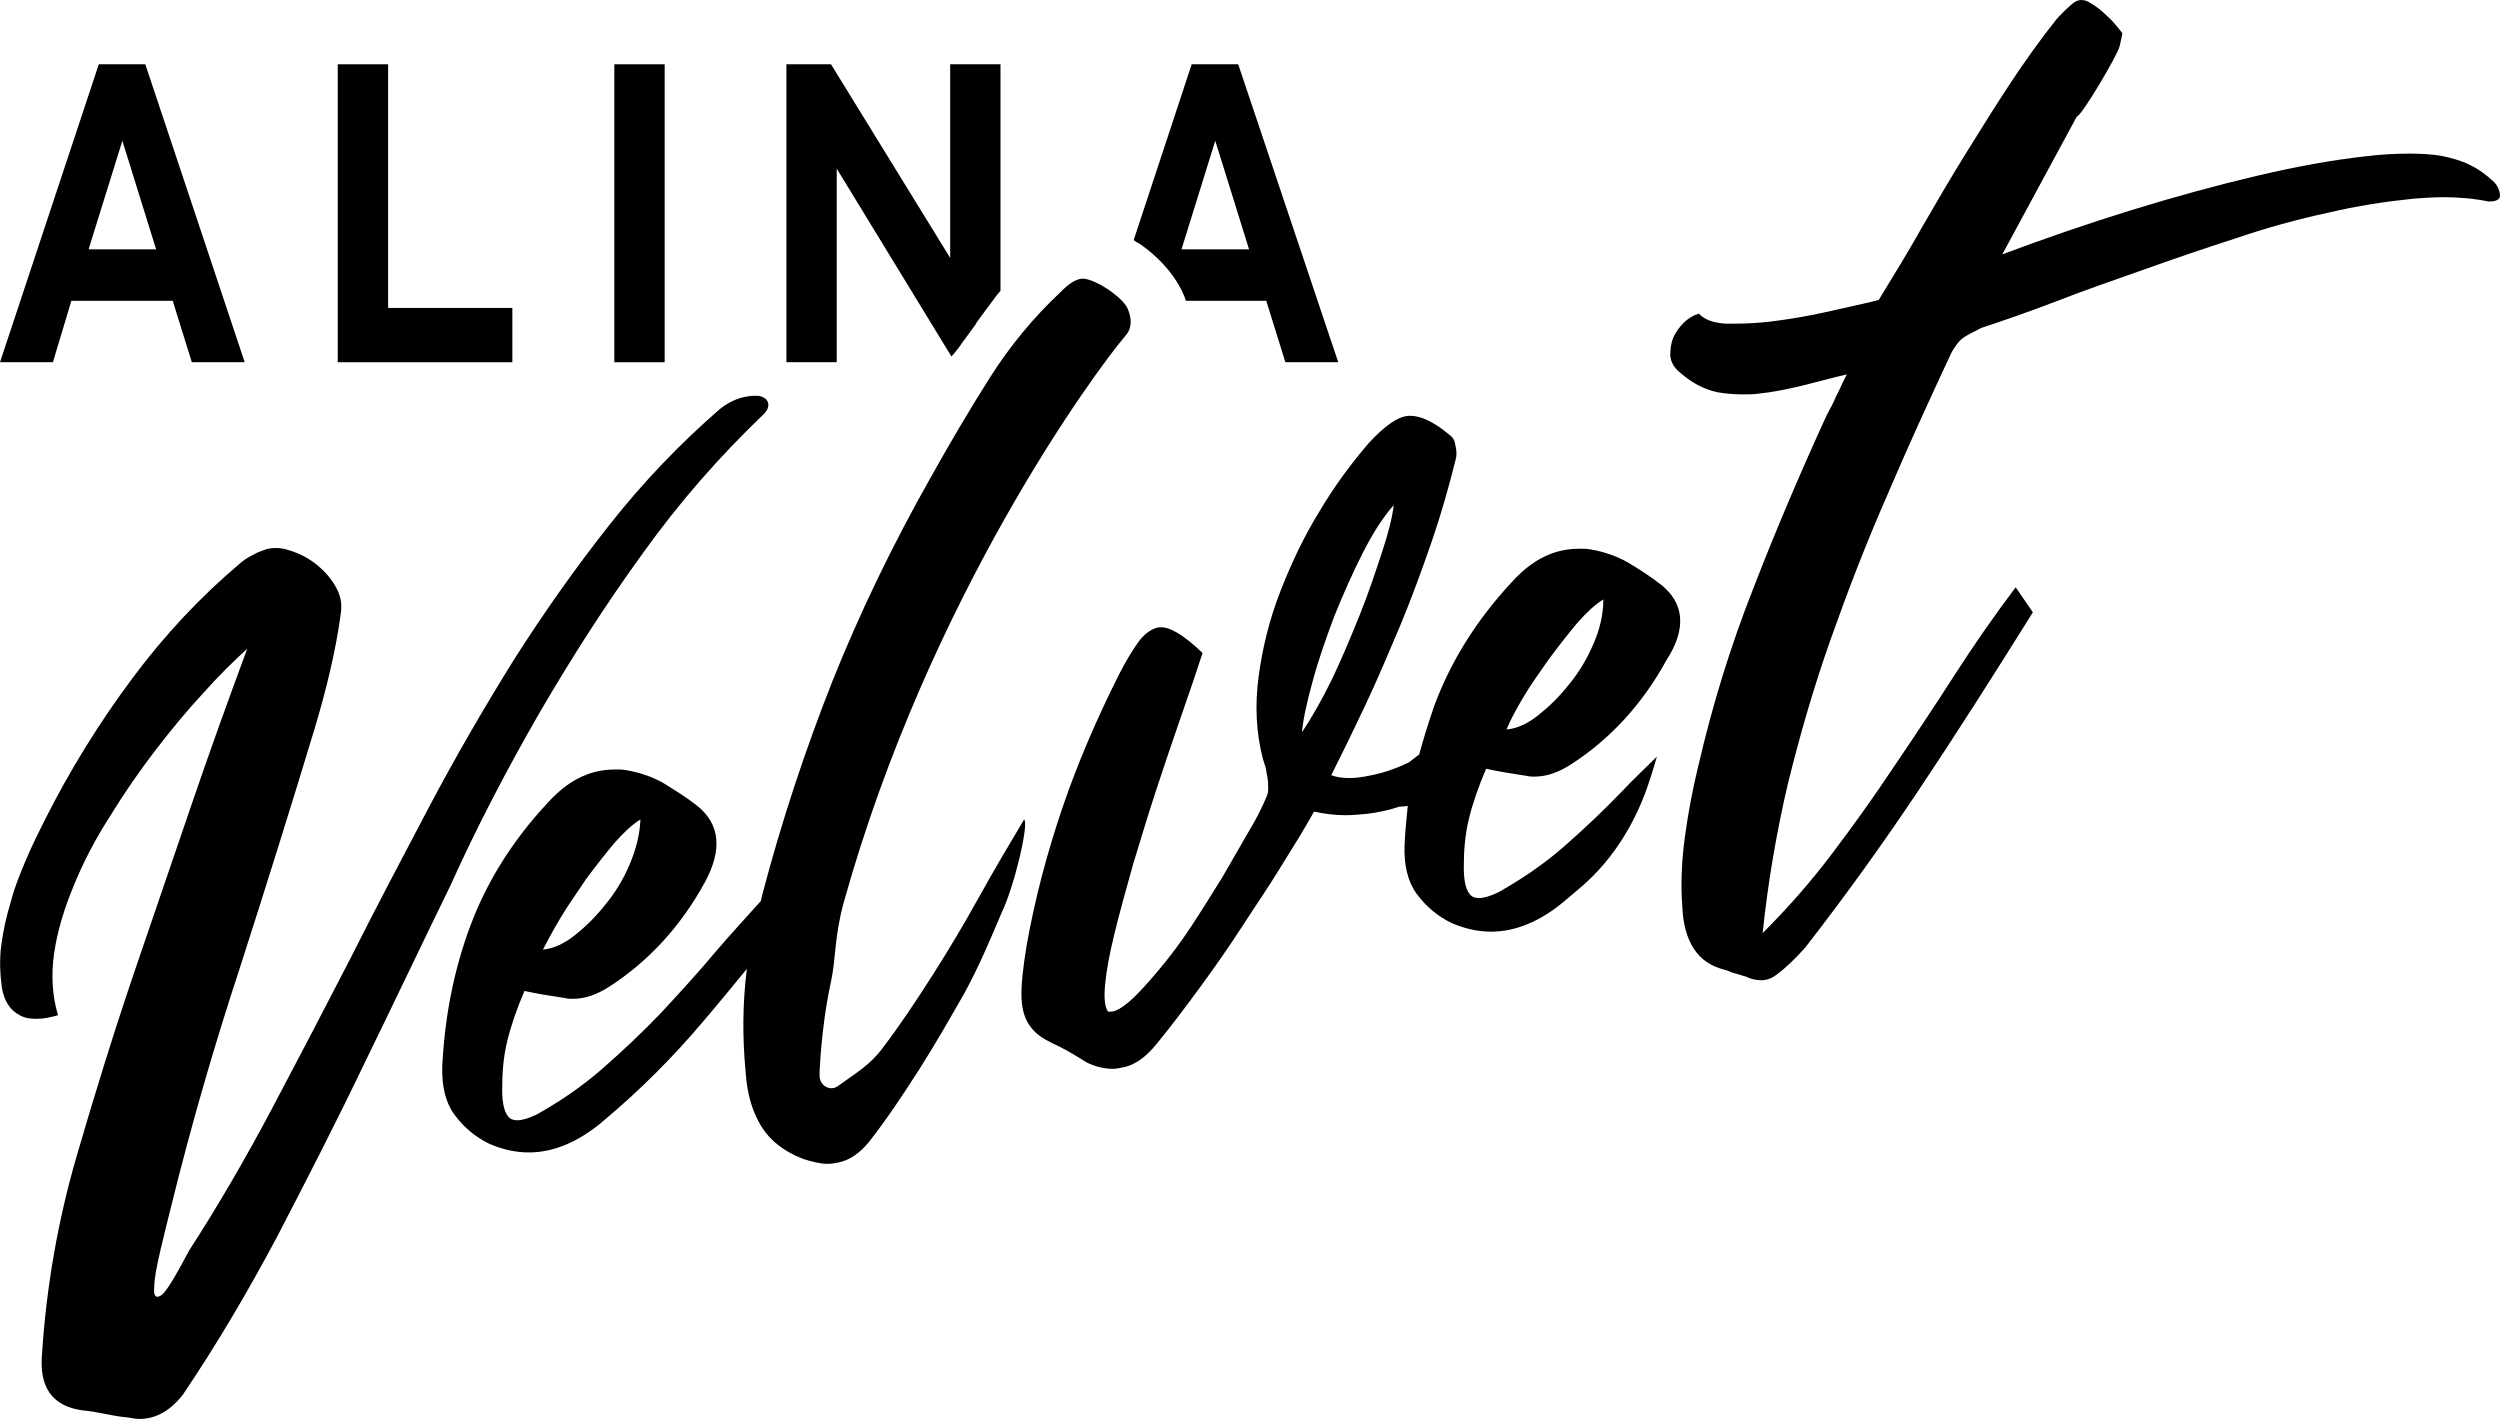 <?xml version="1.0" encoding="UTF-8"?> <svg xmlns="http://www.w3.org/2000/svg" viewBox="0 0 74 42" fill="none"><path d="M15.977 21.085C16.939 19.435 17.958 17.849 19.033 16.369C20.108 14.867 21.296 13.514 22.598 12.266C22.73 12.139 22.768 12.012 22.73 11.906C22.692 11.801 22.579 11.737 22.447 11.716C22.409 11.716 22.372 11.716 22.334 11.716C22.221 11.716 22.07 11.737 21.919 11.779C21.711 11.843 21.504 11.949 21.296 12.118C20.127 13.133 19.033 14.275 18.033 15.544C17.033 16.813 16.09 18.145 15.204 19.541C14.336 20.937 13.487 22.396 12.695 23.897C11.903 25.399 11.11 26.9 10.356 28.402C9.582 29.903 8.809 31.384 8.036 32.843C7.262 34.302 6.451 35.698 5.602 37.009C5.187 37.791 4.923 38.236 4.772 38.342C4.735 38.362 4.697 38.384 4.659 38.384C4.584 38.384 4.546 38.299 4.565 38.109C4.565 37.855 4.64 37.474 4.753 36.988C4.867 36.502 4.98 36.057 5.074 35.677C5.659 33.308 6.338 30.961 7.111 28.613C7.866 26.266 8.602 23.918 9.318 21.55C9.488 20.979 9.639 20.429 9.771 19.858C9.903 19.287 10.016 18.716 10.092 18.124C10.129 17.849 10.073 17.595 9.922 17.341C9.771 17.088 9.582 16.876 9.337 16.686C9.092 16.495 8.828 16.369 8.545 16.284C8.413 16.242 8.3 16.221 8.168 16.221C8.017 16.221 7.885 16.242 7.753 16.305C7.621 16.347 7.508 16.411 7.394 16.474C7.281 16.538 7.187 16.601 7.093 16.686C5.942 17.659 4.886 18.779 3.924 20.07C2.961 21.36 2.075 22.776 1.302 24.32C1.132 24.659 0.943 25.039 0.773 25.441C0.604 25.843 0.434 26.245 0.321 26.689C0.189 27.112 0.094 27.556 0.038 27.979C-0.019 28.402 -0 28.825 0.057 29.248C0.132 29.649 0.302 29.903 0.585 30.051C0.736 30.136 0.887 30.157 1.094 30.157C1.283 30.157 1.49 30.115 1.717 30.051C1.547 29.48 1.509 28.867 1.603 28.212C1.698 27.556 1.905 26.879 2.188 26.203C2.471 25.505 2.829 24.828 3.263 24.151C3.678 23.474 4.131 22.819 4.603 22.205C5.074 21.592 5.546 21.021 6.017 20.514C6.489 19.985 6.923 19.562 7.319 19.202C6.753 20.725 6.206 22.248 5.678 23.792C5.15 25.335 4.603 26.942 4.037 28.592C3.395 30.474 2.811 32.356 2.264 34.239C1.717 36.121 1.377 38.066 1.245 40.054C1.151 41.069 1.547 41.619 2.433 41.746C2.679 41.767 2.905 41.81 3.112 41.852C3.32 41.894 3.546 41.937 3.791 41.958C3.905 41.979 4.018 42 4.131 42C4.603 42 5.036 41.767 5.414 41.281C6.413 39.8 7.338 38.236 8.224 36.565C9.092 34.894 9.96 33.203 10.79 31.468C11.639 29.734 12.469 27.979 13.317 26.245C14.128 24.447 15.015 22.755 15.977 21.085Z" fill="black"></path><path d="M30.313 24.257C29.86 25.018 29.407 25.779 28.974 26.562C28.54 27.345 28.087 28.106 27.616 28.846C27.144 29.586 26.654 30.326 26.125 31.024C25.729 31.553 25.296 31.785 24.805 32.145C24.579 32.314 24.258 32.145 24.258 31.828C24.258 31.659 24.277 31.447 24.296 31.151C24.352 30.453 24.447 29.755 24.597 29.057C24.748 28.36 24.692 27.746 24.975 26.71C27.503 17.659 32.426 10.976 33.312 9.94C33.576 9.643 33.444 9.284 33.369 9.115C33.294 8.967 33.123 8.798 32.859 8.607C32.52 8.375 32.256 8.269 32.086 8.248C32.086 8.248 32.067 8.248 32.048 8.248C31.879 8.248 31.652 8.375 31.388 8.65C30.596 9.39 29.898 10.236 29.294 11.187C28.691 12.139 28.106 13.133 27.54 14.148C26.427 16.115 25.446 18.145 24.635 20.175C23.824 22.227 23.126 24.341 22.56 26.498C22.541 26.562 22.541 26.604 22.523 26.668C22.089 27.154 21.636 27.64 21.202 28.148C20.674 28.782 20.127 29.375 19.58 29.967C19.014 30.559 18.429 31.109 17.826 31.637C17.222 32.166 16.562 32.61 15.883 32.991C15.656 33.097 15.468 33.16 15.317 33.16C15.223 33.16 15.147 33.139 15.09 33.097C14.94 32.97 14.864 32.695 14.864 32.251C14.864 31.743 14.902 31.278 15.015 30.813C15.128 30.348 15.298 29.861 15.524 29.332C15.902 29.417 16.317 29.48 16.732 29.544C16.807 29.565 16.882 29.565 16.958 29.565C17.316 29.565 17.675 29.438 18.033 29.206C19.184 28.465 20.146 27.429 20.863 26.118C21.391 25.145 21.315 24.384 20.617 23.834C20.316 23.601 19.976 23.39 19.636 23.178C19.297 22.988 18.92 22.861 18.542 22.798C18.429 22.776 18.335 22.776 18.222 22.776C17.939 22.776 17.656 22.819 17.373 22.924C16.977 23.072 16.581 23.347 16.185 23.792C15.166 24.891 14.411 26.097 13.921 27.408C13.431 28.719 13.166 30.093 13.091 31.553C13.072 32.145 13.185 32.632 13.449 32.991C13.713 33.35 14.053 33.647 14.487 33.858C14.883 34.027 15.26 34.112 15.656 34.112C16.392 34.112 17.147 33.794 17.882 33.16C18.939 32.272 19.919 31.299 20.844 30.199C21.278 29.692 21.693 29.184 22.108 28.677C21.976 29.713 21.976 30.728 22.07 31.722C22.108 32.377 22.277 32.928 22.541 33.35C22.805 33.773 23.22 34.09 23.767 34.302C24.032 34.387 24.277 34.45 24.503 34.45C24.616 34.45 24.711 34.429 24.824 34.408C25.145 34.344 25.446 34.133 25.71 33.816C26.258 33.118 26.748 32.377 27.22 31.637C27.691 30.897 28.125 30.136 28.559 29.375C28.974 28.613 29.313 27.81 29.653 27.006C30.03 26.224 30.464 24.363 30.313 24.257ZM16.6 27.154C16.826 26.773 17.09 26.414 17.354 26.012C17.637 25.631 17.92 25.272 18.184 24.955C18.467 24.637 18.712 24.405 18.957 24.257C18.939 24.701 18.825 25.145 18.637 25.589C18.448 26.033 18.203 26.435 17.92 26.773C17.637 27.133 17.335 27.429 17.015 27.683C16.694 27.936 16.373 28.084 16.071 28.106C16.203 27.852 16.373 27.535 16.6 27.154Z" fill="black"></path><path d="M73.83 5.393C73.604 5.181 73.377 5.012 73.114 4.885C72.868 4.758 72.567 4.674 72.246 4.61C71.982 4.568 71.68 4.547 71.322 4.547C70.925 4.547 70.492 4.568 69.982 4.631C69.039 4.737 67.983 4.927 66.813 5.202C65.644 5.477 64.399 5.816 63.097 6.218C61.795 6.619 60.513 7.063 59.268 7.529L61.475 3.447C61.607 3.447 62.682 1.628 62.739 1.375C62.795 1.121 62.833 0.994 62.814 0.973C62.682 0.804 62.531 0.613 62.361 0.465C62.192 0.296 62.022 0.169 61.833 0.063C61.758 0.021 61.682 0 61.607 0C61.513 0 61.418 0.042 61.324 0.127C61.173 0.254 61.022 0.402 60.871 0.571C60.4 1.163 59.947 1.798 59.513 2.453C59.079 3.109 58.645 3.807 58.212 4.505C57.778 5.202 57.344 5.943 56.929 6.662C56.514 7.402 56.061 8.142 55.608 8.882C55.099 9.009 54.571 9.115 54.024 9.242C53.458 9.369 52.93 9.453 52.42 9.517C52.043 9.559 51.704 9.58 51.402 9.58C51.289 9.58 51.176 9.58 51.081 9.58C50.704 9.559 50.44 9.453 50.289 9.284C50.138 9.326 49.987 9.411 49.855 9.538C49.723 9.665 49.61 9.813 49.535 9.982C49.459 10.151 49.44 10.341 49.44 10.532C49.459 10.722 49.553 10.891 49.742 11.039C50.081 11.335 50.44 11.526 50.836 11.61C51.081 11.653 51.327 11.674 51.59 11.674C51.742 11.674 51.892 11.674 52.043 11.653C52.458 11.61 52.892 11.526 53.326 11.42C53.76 11.314 54.212 11.187 54.665 11.082C54.533 11.335 54.439 11.568 54.345 11.737C54.269 11.927 54.175 12.097 54.081 12.266C53.307 13.958 52.572 15.671 51.911 17.384C51.232 19.097 50.685 20.873 50.27 22.671C50.1 23.369 49.968 24.066 49.874 24.764C49.78 25.462 49.742 26.16 49.798 26.858C49.818 27.345 49.931 27.767 50.138 28.084C50.346 28.402 50.648 28.613 51.1 28.719C51.194 28.761 51.308 28.803 51.402 28.825C51.496 28.846 51.59 28.888 51.685 28.909C51.855 28.994 52.005 29.015 52.138 29.015C52.307 29.015 52.458 28.952 52.59 28.846C52.855 28.655 53.138 28.381 53.439 28.042C54.59 26.562 55.703 25.018 56.778 23.411C57.853 21.804 58.985 20.027 60.173 18.124L59.664 17.384C59.041 18.208 58.438 19.076 57.853 19.985C57.269 20.894 56.665 21.804 56.061 22.692C55.458 23.601 54.835 24.468 54.194 25.314C53.553 26.16 52.873 26.922 52.175 27.619C52.326 26.16 52.572 24.701 52.911 23.242C53.27 21.782 53.684 20.344 54.194 18.906C54.703 17.468 55.25 16.051 55.873 14.634C56.476 13.217 57.117 11.822 57.759 10.447C57.872 10.236 58.004 10.066 58.136 9.982C58.268 9.897 58.438 9.813 58.645 9.707C59.287 9.495 60.023 9.242 60.852 8.924C61.663 8.607 62.512 8.311 63.418 7.994C64.304 7.677 65.229 7.359 66.153 7.063C67.077 6.746 68.001 6.492 68.888 6.302C69.775 6.091 70.624 5.964 71.454 5.879C71.755 5.858 72.038 5.837 72.321 5.837C72.793 5.837 73.246 5.879 73.66 5.964C73.679 5.964 73.679 5.964 73.698 5.964C73.887 5.964 74 5.9 74 5.795C74 5.668 73.944 5.52 73.83 5.393Z" fill="black"></path><path d="M49.157 17.299C48.855 17.066 48.535 16.855 48.176 16.643C47.837 16.453 47.459 16.326 47.082 16.263C46.969 16.242 46.875 16.242 46.762 16.242C46.479 16.242 46.196 16.284 45.913 16.39C45.517 16.538 45.12 16.813 44.724 17.257C43.706 18.357 42.951 19.562 42.461 20.873C42.291 21.36 42.14 21.846 42.008 22.332C41.838 22.459 41.706 22.565 41.706 22.565C41.442 22.692 41.178 22.798 40.876 22.882C40.537 22.967 40.216 23.03 39.952 23.03C39.745 23.03 39.575 23.009 39.405 22.946C39.726 22.311 40.065 21.613 40.424 20.852C40.782 20.091 41.121 19.287 41.461 18.483C41.801 17.659 42.102 16.834 42.386 16.009C42.668 15.184 42.895 14.381 43.083 13.619C43.121 13.492 43.121 13.366 43.083 13.196C43.065 13.048 43.008 12.943 42.913 12.879C42.461 12.498 42.065 12.308 41.744 12.308H41.725C41.404 12.308 41.008 12.583 40.518 13.112C40.009 13.704 39.518 14.36 39.066 15.121C38.594 15.882 38.217 16.686 37.896 17.511C37.575 18.335 37.368 19.181 37.255 20.027C37.142 20.873 37.179 21.698 37.387 22.48C37.406 22.544 37.425 22.607 37.462 22.713C37.481 22.819 37.5 22.924 37.519 23.03C37.538 23.136 37.538 23.242 37.538 23.347C37.538 23.453 37.519 23.517 37.5 23.559C37.387 23.834 37.217 24.193 36.972 24.595C36.727 25.018 36.462 25.483 36.179 25.97C35.877 26.456 35.576 26.942 35.255 27.429C34.934 27.916 34.614 28.338 34.293 28.719C33.972 29.1 33.69 29.417 33.425 29.649C33.199 29.84 33.011 29.945 32.879 29.945C32.859 29.945 32.822 29.945 32.803 29.945C32.709 29.84 32.671 29.565 32.709 29.163C32.746 28.74 32.841 28.233 32.992 27.619C33.142 27.006 33.331 26.329 33.538 25.589C33.765 24.849 33.991 24.088 34.236 23.347C34.482 22.607 34.727 21.867 34.972 21.169C35.218 20.471 35.425 19.858 35.595 19.329C35.312 19.054 35.048 18.843 34.821 18.716C34.67 18.631 34.52 18.568 34.388 18.568C34.331 18.568 34.274 18.568 34.218 18.589C34.029 18.653 33.859 18.779 33.69 19.012C33.52 19.245 33.331 19.562 33.123 19.964C32.464 21.275 31.898 22.586 31.445 23.918C30.992 25.251 30.634 26.604 30.389 27.979C30.275 28.677 30.219 29.206 30.238 29.565C30.256 29.924 30.351 30.2 30.502 30.39C30.652 30.601 30.879 30.749 31.143 30.876C31.426 31.003 31.765 31.193 32.161 31.447C32.426 31.574 32.69 31.637 32.935 31.637C33.029 31.637 33.142 31.616 33.237 31.595C33.595 31.532 33.935 31.278 34.255 30.876C34.67 30.369 35.085 29.819 35.519 29.227C35.953 28.634 36.368 28.042 36.764 27.429C37.16 26.816 37.556 26.245 37.915 25.652C38.273 25.081 38.613 24.532 38.896 24.024C39.197 24.088 39.499 24.13 39.82 24.13C40.046 24.13 40.254 24.109 40.48 24.088C40.801 24.045 41.121 23.982 41.423 23.876C41.423 23.876 41.536 23.876 41.669 23.855C41.631 24.236 41.593 24.616 41.574 25.018C41.556 25.61 41.669 26.097 41.933 26.456C42.197 26.816 42.536 27.112 42.97 27.323C43.366 27.492 43.743 27.577 44.14 27.577C44.875 27.577 45.63 27.26 46.365 26.625C46.517 26.498 46.686 26.351 46.837 26.224C47.761 25.42 48.441 24.32 48.837 23.073C48.912 22.84 48.987 22.607 49.044 22.396C48.855 22.586 48.233 23.178 48.044 23.39C47.478 23.982 46.894 24.532 46.29 25.061C45.687 25.589 45.026 26.033 44.347 26.414C44.121 26.52 43.932 26.583 43.781 26.583C43.687 26.583 43.611 26.562 43.555 26.52C43.404 26.393 43.328 26.118 43.328 25.674C43.328 25.166 43.366 24.701 43.48 24.236C43.593 23.77 43.763 23.284 43.989 22.755C44.366 22.84 44.781 22.903 45.196 22.967C45.272 22.988 45.347 22.988 45.422 22.988C45.781 22.988 46.139 22.861 46.498 22.628C47.648 21.888 48.61 20.852 49.327 19.541C49.931 18.61 49.855 17.849 49.157 17.299ZM38.537 21.677C38.575 21.275 38.688 20.767 38.858 20.154C39.028 19.52 39.254 18.885 39.499 18.23C39.764 17.574 40.046 16.94 40.348 16.347C40.65 15.755 40.952 15.29 41.254 14.952C41.216 15.29 41.103 15.755 40.914 16.326C40.725 16.897 40.518 17.532 40.254 18.187C39.99 18.843 39.726 19.477 39.424 20.112C39.122 20.725 38.82 21.254 38.537 21.677ZM47.158 19.076C46.969 19.52 46.724 19.921 46.441 20.26C46.158 20.619 45.856 20.915 45.535 21.169C45.215 21.423 44.894 21.571 44.592 21.592C44.706 21.317 44.875 21 45.102 20.619C45.328 20.239 45.592 19.879 45.856 19.498C46.139 19.118 46.422 18.758 46.686 18.441C46.969 18.124 47.214 17.891 47.459 17.743C47.459 18.208 47.346 18.653 47.158 19.076Z" fill="black"></path><path d="M1.566 10.722H0L2.924 1.903H4.301L7.243 10.722H5.678L5.112 8.903H2.113L1.566 10.722ZM4.621 7.381L3.622 4.166L2.622 7.381H4.621Z" fill="black"></path><path d="M15.166 9.115V10.722H9.997V1.903H11.488V9.115H15.166Z" fill="black"></path><path d="M19.674 10.722H18.184V1.903H19.674V10.722Z" fill="black"></path><path d="M36.651 1.903H35.274L33.557 7.106C33.614 7.148 33.671 7.19 33.727 7.211C34.312 7.613 34.878 8.227 35.104 8.903H37.481L38.047 10.722H39.612L36.651 1.903ZM34.972 7.381L35.972 4.166L36.972 7.381H34.972Z" fill="black"></path><path d="M28.521 10.088L28.54 10.066C28.653 9.918 28.766 9.749 28.88 9.601C28.88 9.58 28.898 9.58 28.898 9.559C29.012 9.411 29.125 9.242 29.238 9.094L29.257 9.072C29.37 8.924 29.483 8.755 29.615 8.607V1.903H28.125V7.634L24.598 1.903H23.277V10.722H24.767V4.991L28.163 10.553C28.295 10.405 28.408 10.257 28.521 10.088Z" fill="black"></path></svg> 